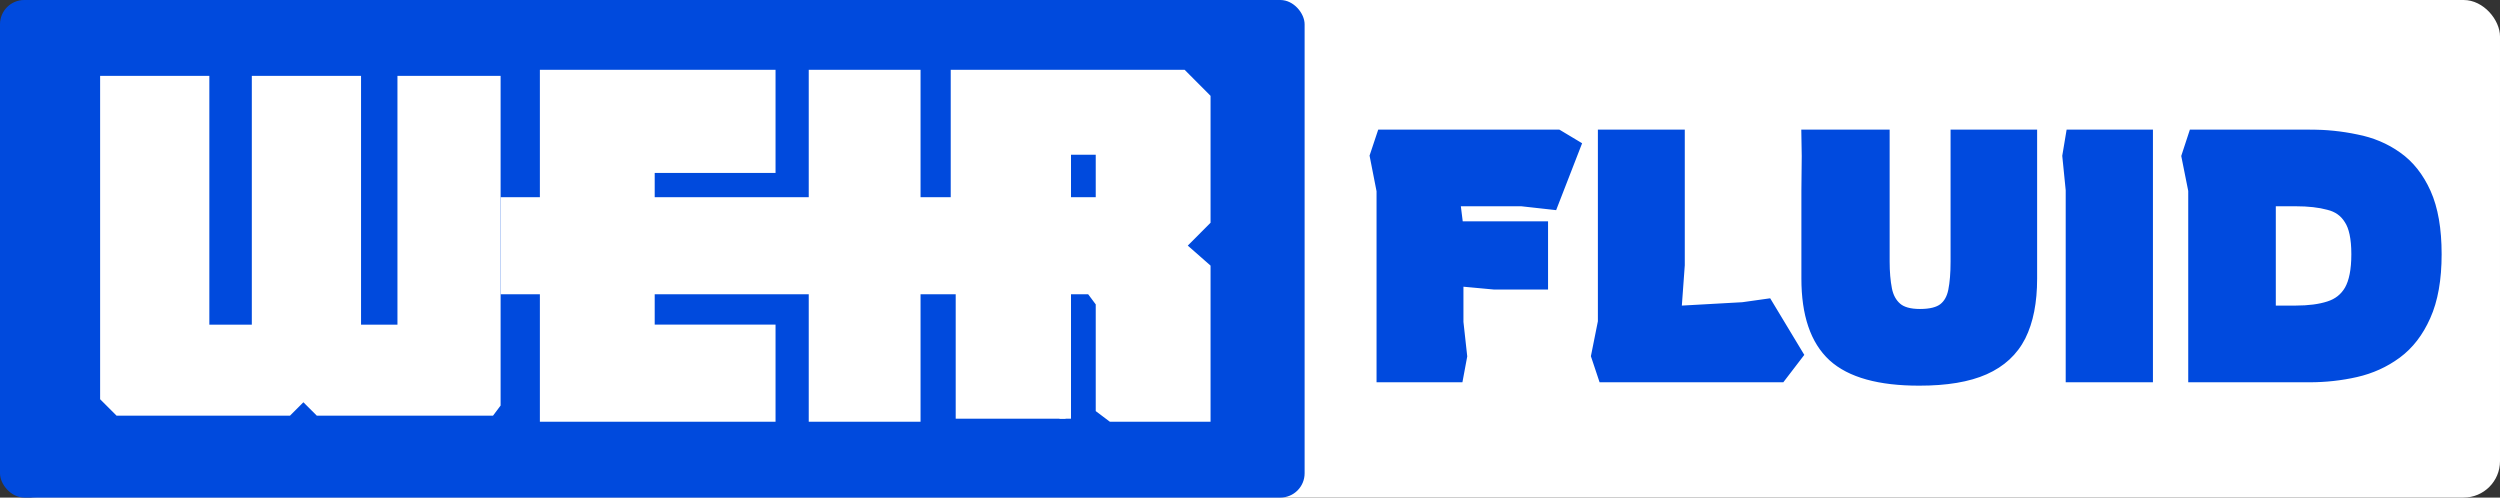 <svg width="412" height="82" viewBox="0 0 412 82" fill="none" xmlns="http://www.w3.org/2000/svg">
<rect x="0" y="0" width="412" height="82" fill="#333333" stroke="none"/>
<rect width="412" height="82" rx="6" fill="white"/>
<rect width="215" height="82" rx="4" fill="#004ADD"/>
<path d="M16 66V12H35V53H41V12H60V53H65V12H83V48V67L81.5 69H52L50 67L48 69H19L16 66Z" fill="white" stroke="#004ADD"/>
<path d="M83 33H89.472V12H127.309V28H107.395V33H133.781V12H151.206V33H157.18V25V12H195.017L199 16V36.5L195.017 40.5L199 44V69H183.069L181.077 67.5V50L179.584 48H175.103V33H181.077V25H175.103H157.18V33V48H151.206V69H133.781V48H107.395V54H127.309V69H89.472V48H83V33Z" fill="white"/>
<path d="M157.18 33H151.206V12H133.781V33H107.395V28H127.309V12H89.472V33H83V48H89.472V69H127.309V54H107.395V48H133.781V69H151.206V48C151.206 48 154.847 48 157.18 48V33ZM157.18 33V25M157.18 25V12H195.017L199 16V36.5L195.017 40.5L199 44V69H183.069L181.077 67.5V50L179.584 48H175.103V69V33H181.077V25H175.103H157.18Z" stroke="white"/>
<path d="M176 24V68.5H158V24H176Z" fill="white" stroke="white"/>
<mask id="path-7-outside-1_2111_21" maskUnits="userSpaceOnUse" x="225" y="21" width="178" height="43" fill="black">
<rect fill="white" x="225" y="21" width="178" height="43"/>
<path d="M227.855 62V31.424L226.735 25.712L227.855 22.352H256.695L259.495 24.032L255.799 33.552L250.759 32.992H239.615L240.175 37.472H254.119V46.712H246.223L240.175 46.152V53.096L240.791 58.696L240.175 62H227.855ZM264.332 62L263.212 58.64L264.332 53.04V22.352H276.652V43.688L276.092 51.36H277.212L287.236 50.8L291.212 50.24L296.14 58.416L293.396 62H264.332ZM316.294 62.56C309.761 62.56 305.057 61.253 302.182 58.64C299.308 55.989 297.87 51.752 297.87 45.928V31.368L297.926 25.712L297.87 22.352H310.414V43.128C310.414 44.845 310.545 46.376 310.806 47.72C311.068 49.027 311.628 50.053 312.486 50.8C313.345 51.547 314.652 51.92 316.406 51.92C318.198 51.92 319.524 51.584 320.382 50.912C321.241 50.24 321.801 49.251 322.062 47.944C322.324 46.637 322.454 45.032 322.454 43.128V22.352H334.718V45.928C334.718 49.736 334.102 52.872 332.87 55.336C331.638 57.763 329.678 59.573 326.99 60.768C324.302 61.963 320.737 62.56 316.294 62.56ZM341.428 62V31.312L340.868 25.712L341.428 22.352H353.804V62H341.428ZM361.621 62V31.368L360.501 25.768L361.621 22.352H380.605C383.255 22.352 385.813 22.613 388.277 23.136C390.778 23.621 392.999 24.555 394.941 25.936C396.919 27.317 398.487 29.296 399.645 31.872C400.802 34.448 401.381 37.789 401.381 41.896C401.381 46.003 400.783 49.381 399.589 52.032C398.431 54.645 396.863 56.68 394.885 58.136C392.906 59.592 390.685 60.6 388.221 61.16C385.757 61.72 383.218 62 380.605 62H361.621ZM374.053 51.36H378.309C380.511 51.36 382.359 51.117 383.853 50.632C385.383 50.147 386.541 49.232 387.325 47.888C388.109 46.507 388.501 44.509 388.501 41.896C388.501 39.245 388.09 37.304 387.269 36.072C386.485 34.803 385.327 33.981 383.797 33.608C382.303 33.197 380.474 32.992 378.309 32.992H374.053V51.36Z"/>
</mask>
<path d="M227.855 62V31.424L226.735 25.712L227.855 22.352H256.695L259.495 24.032L255.799 33.552L250.759 32.992H239.615L240.175 37.472H254.119V46.712H246.223L240.175 46.152V53.096L240.791 58.696L240.175 62H227.855ZM264.332 62L263.212 58.64L264.332 53.04V22.352H276.652V43.688L276.092 51.36H277.212L287.236 50.8L291.212 50.24L296.14 58.416L293.396 62H264.332ZM316.294 62.56C309.761 62.56 305.057 61.253 302.182 58.64C299.308 55.989 297.87 51.752 297.87 45.928V31.368L297.926 25.712L297.87 22.352H310.414V43.128C310.414 44.845 310.545 46.376 310.806 47.72C311.068 49.027 311.628 50.053 312.486 50.8C313.345 51.547 314.652 51.92 316.406 51.92C318.198 51.92 319.524 51.584 320.382 50.912C321.241 50.24 321.801 49.251 322.062 47.944C322.324 46.637 322.454 45.032 322.454 43.128V22.352H334.718V45.928C334.718 49.736 334.102 52.872 332.87 55.336C331.638 57.763 329.678 59.573 326.99 60.768C324.302 61.963 320.737 62.56 316.294 62.56ZM341.428 62V31.312L340.868 25.712L341.428 22.352H353.804V62H341.428ZM361.621 62V31.368L360.501 25.768L361.621 22.352H380.605C383.255 22.352 385.813 22.613 388.277 23.136C390.778 23.621 392.999 24.555 394.941 25.936C396.919 27.317 398.487 29.296 399.645 31.872C400.802 34.448 401.381 37.789 401.381 41.896C401.381 46.003 400.783 49.381 399.589 52.032C398.431 54.645 396.863 56.68 394.885 58.136C392.906 59.592 390.685 60.6 388.221 61.16C385.757 61.72 383.218 62 380.605 62H361.621ZM374.053 51.36H378.309C380.511 51.36 382.359 51.117 383.853 50.632C385.383 50.147 386.541 49.232 387.325 47.888C388.109 46.507 388.501 44.509 388.501 41.896C388.501 39.245 388.09 37.304 387.269 36.072C386.485 34.803 385.327 33.981 383.797 33.608C382.303 33.197 380.474 32.992 378.309 32.992H374.053V51.36Z" fill="#004ADE"/>
<path d="M227.855 62H226.855V63H227.855V62ZM227.855 31.424H228.855V31.327L228.836 31.232L227.855 31.424ZM226.735 25.712L225.786 25.396L225.703 25.646L225.754 25.904L226.735 25.712ZM227.855 22.352V21.352H227.134L226.906 22.036L227.855 22.352ZM256.695 22.352L257.209 21.494L256.972 21.352H256.695V22.352ZM259.495 24.032L260.427 24.394L260.732 23.608L260.009 23.174L259.495 24.032ZM255.799 33.552L255.689 34.546L256.453 34.631L256.731 33.914L255.799 33.552ZM250.759 32.992L250.869 31.998L250.814 31.992H250.759V32.992ZM239.615 32.992V31.992H238.482L238.623 33.116L239.615 32.992ZM240.175 37.472L239.183 37.596L239.292 38.472H240.175V37.472ZM254.119 37.472H255.119V36.472H254.119V37.472ZM254.119 46.712V47.712H255.119V46.712H254.119ZM246.223 46.712L246.131 47.708L246.177 47.712H246.223V46.712ZM240.175 46.152L240.267 45.156L239.175 45.055V46.152H240.175ZM240.175 53.096H239.175V53.151L239.181 53.205L240.175 53.096ZM240.791 58.696L241.774 58.879L241.801 58.734L241.785 58.587L240.791 58.696ZM240.175 62V63H241.006L241.158 62.183L240.175 62ZM227.855 62H228.855V31.424H227.855H226.855V62H227.855ZM227.855 31.424L228.836 31.232L227.716 25.52L226.735 25.712L225.754 25.904L226.874 31.616L227.855 31.424ZM226.735 25.712L227.684 26.028L228.804 22.668L227.855 22.352L226.906 22.036L225.786 25.396L226.735 25.712ZM227.855 22.352V23.352H256.695V22.352V21.352H227.855V22.352ZM256.695 22.352L256.181 23.209L258.981 24.89L259.495 24.032L260.009 23.174L257.209 21.494L256.695 22.352ZM259.495 24.032L258.563 23.67L254.867 33.19L255.799 33.552L256.731 33.914L260.427 24.394L259.495 24.032ZM255.799 33.552L255.909 32.558L250.869 31.998L250.759 32.992L250.649 33.986L255.689 34.546L255.799 33.552ZM250.759 32.992V31.992H239.615V32.992V33.992H250.759V32.992ZM239.615 32.992L238.623 33.116L239.183 37.596L240.175 37.472L241.167 37.348L240.607 32.868L239.615 32.992ZM240.175 37.472V38.472H254.119V37.472V36.472H240.175V37.472ZM254.119 37.472H253.119V46.712H254.119H255.119V37.472H254.119ZM254.119 46.712V45.712H246.223V46.712V47.712H254.119V46.712ZM246.223 46.712L246.315 45.716L240.267 45.156L240.175 46.152L240.083 47.148L246.131 47.708L246.223 46.712ZM240.175 46.152H239.175V53.096H240.175H241.175V46.152H240.175ZM240.175 53.096L239.181 53.205L239.797 58.805L240.791 58.696L241.785 58.587L241.169 52.987L240.175 53.096ZM240.791 58.696L239.808 58.513L239.192 61.817L240.175 62L241.158 62.183L241.774 58.879L240.791 58.696ZM240.175 62V61H227.855V62V63H240.175V62ZM264.332 62L263.383 62.316L263.611 63H264.332V62ZM263.212 58.64L262.231 58.444L262.179 58.704L262.263 58.956L263.212 58.64ZM264.332 53.04L265.312 53.236L265.332 53.139V53.04H264.332ZM264.332 22.352V21.352H263.332V22.352H264.332ZM276.652 22.352H277.652V21.352H276.652V22.352ZM276.652 43.688L277.649 43.761L277.652 43.724V43.688H276.652ZM276.092 51.36L275.094 51.287L275.016 52.36H276.092V51.36ZM277.212 51.36V52.36H277.239L277.267 52.358L277.212 51.36ZM287.236 50.8L287.291 51.798L287.333 51.796L287.375 51.79L287.236 50.8ZM291.212 50.24L292.068 49.724L291.727 49.158L291.072 49.25L291.212 50.24ZM296.14 58.416L296.934 59.024L297.348 58.483L296.996 57.9L296.14 58.416ZM293.396 62V63H293.889L294.19 62.608L293.396 62ZM264.332 62L265.28 61.684L264.16 58.324L263.212 58.64L262.263 58.956L263.383 62.316L264.332 62ZM263.212 58.64L264.192 58.836L265.312 53.236L264.332 53.04L263.351 52.844L262.231 58.444L263.212 58.64ZM264.332 53.04H265.332V22.352H264.332H263.332V53.04H264.332ZM264.332 22.352V23.352H276.652V22.352V21.352H264.332V22.352ZM276.652 22.352H275.652V43.688H276.652H277.652V22.352H276.652ZM276.652 43.688L275.654 43.615L275.094 51.287L276.092 51.36L277.089 51.433L277.649 43.761L276.652 43.688ZM276.092 51.36V52.36H277.212V51.36V50.36H276.092V51.36ZM277.212 51.36L277.267 52.358L287.291 51.798L287.236 50.8L287.18 49.802L277.156 50.362L277.212 51.36ZM287.236 50.8L287.375 51.79L291.351 51.23L291.212 50.24L291.072 49.25L287.096 49.81L287.236 50.8ZM291.212 50.24L290.355 50.756L295.283 58.932L296.14 58.416L296.996 57.9L292.068 49.724L291.212 50.24ZM296.14 58.416L295.346 57.808L292.602 61.392L293.396 62L294.19 62.608L296.934 59.024L296.14 58.416ZM293.396 62V61H264.332V62V63H293.396V62ZM302.182 58.64L301.504 59.375L301.51 59.38L302.182 58.64ZM297.87 31.368L296.87 31.358V31.368H297.87ZM297.926 25.712L298.926 25.722L298.926 25.709L298.926 25.695L297.926 25.712ZM297.87 22.352V21.352H296.854L296.87 22.369L297.87 22.352ZM310.414 22.352H311.414V21.352H310.414V22.352ZM310.806 47.72L309.825 47.911L309.826 47.916L310.806 47.72ZM312.486 50.8L311.83 51.555L311.83 51.555L312.486 50.8ZM320.382 50.912L319.766 50.124L319.766 50.124L320.382 50.912ZM322.062 47.944L321.082 47.748L321.082 47.748L322.062 47.944ZM322.454 22.352V21.352H321.454V22.352H322.454ZM334.718 22.352H335.718V21.352H334.718V22.352ZM332.87 55.336L333.762 55.789L333.765 55.783L332.87 55.336ZM326.99 60.768L327.396 61.682L327.396 61.682L326.99 60.768ZM316.294 62.56V61.56C309.852 61.56 305.455 60.264 302.855 57.9L302.182 58.64L301.51 59.38C304.659 62.243 309.67 63.56 316.294 63.56V62.56ZM302.182 58.64L302.86 57.905C300.274 55.52 298.87 51.61 298.87 45.928H297.87H296.87C296.87 51.894 298.342 56.459 301.504 59.375L302.182 58.64ZM297.87 45.928H298.87V31.368H297.87H296.87V45.928H297.87ZM297.87 31.368L298.87 31.378L298.926 25.722L297.926 25.712L296.926 25.702L296.87 31.358L297.87 31.368ZM297.926 25.712L298.926 25.695L298.87 22.335L297.87 22.352L296.87 22.369L296.926 25.729L297.926 25.712ZM297.87 22.352V23.352H310.414V22.352V21.352H297.87V22.352ZM310.414 22.352H309.414V43.128H310.414H311.414V22.352H310.414ZM310.414 43.128H309.414C309.414 44.894 309.549 46.49 309.825 47.911L310.806 47.72L311.788 47.529C311.541 46.261 311.414 44.797 311.414 43.128H310.414ZM310.806 47.72L309.826 47.916C310.123 49.401 310.777 50.639 311.83 51.555L312.486 50.8L313.142 50.045C312.478 49.468 312.013 48.652 311.787 47.524L310.806 47.72ZM312.486 50.8L311.83 51.555C312.947 52.526 314.536 52.92 316.406 52.92V51.92V50.92C314.768 50.92 313.743 50.568 313.142 50.045L312.486 50.8ZM316.406 51.92V52.92C318.289 52.92 319.882 52.573 320.999 51.7L320.382 50.912L319.766 50.124C319.165 50.595 318.107 50.92 316.406 50.92V51.92ZM320.382 50.912L320.999 51.7C322.085 50.849 322.746 49.627 323.043 48.14L322.062 47.944L321.082 47.748C320.856 48.874 320.397 49.631 319.766 50.124L320.382 50.912ZM322.062 47.944L323.043 48.14C323.321 46.748 323.454 45.072 323.454 43.128H322.454H321.454C321.454 44.992 321.326 46.527 321.082 47.748L322.062 47.944ZM322.454 43.128H323.454V22.352H322.454H321.454V43.128H322.454ZM322.454 22.352V23.352H334.718V22.352V21.352H322.454V22.352ZM334.718 22.352H333.718V45.928H334.718H335.718V22.352H334.718ZM334.718 45.928H333.718C333.718 49.637 333.117 52.606 331.976 54.889L332.87 55.336L333.765 55.783C335.088 53.138 335.718 49.835 335.718 45.928H334.718ZM332.87 55.336L331.979 54.883C330.859 57.088 329.08 58.745 326.584 59.854L326.99 60.768L327.396 61.682C330.276 60.402 332.417 58.437 333.762 55.789L332.87 55.336ZM326.99 60.768L326.584 59.854C324.072 60.971 320.662 61.56 316.294 61.56V62.56V63.56C320.812 63.56 324.532 62.955 327.396 61.682L326.99 60.768ZM341.428 62H340.428V63H341.428V62ZM341.428 31.312H342.428V31.262L342.423 31.212L341.428 31.312ZM340.868 25.712L339.881 25.548L339.86 25.679L339.873 25.811L340.868 25.712ZM341.428 22.352V21.352H340.581L340.441 22.188L341.428 22.352ZM353.804 22.352H354.804V21.352H353.804V22.352ZM353.804 62V63H354.804V62H353.804ZM341.428 62H342.428V31.312H341.428H340.428V62H341.428ZM341.428 31.312L342.423 31.212L341.863 25.613L340.868 25.712L339.873 25.811L340.433 31.412L341.428 31.312ZM340.868 25.712L341.854 25.876L342.414 22.516L341.428 22.352L340.441 22.188L339.881 25.548L340.868 25.712ZM341.428 22.352V23.352H353.804V22.352V21.352H341.428V22.352ZM353.804 22.352H352.804V62H353.804H354.804V22.352H353.804ZM353.804 62V61H341.428V62V63H353.804V62ZM361.621 62H360.621V63H361.621V62ZM361.621 31.368H362.621V31.269L362.601 31.172L361.621 31.368ZM360.501 25.768L359.55 25.456L359.468 25.706L359.52 25.964L360.501 25.768ZM361.621 22.352V21.352H360.896L360.67 22.04L361.621 22.352ZM388.277 23.136L388.069 24.114L388.078 24.116L388.086 24.118L388.277 23.136ZM394.941 25.936L394.361 26.751L394.368 26.756L394.941 25.936ZM399.645 31.872L400.557 31.462L400.557 31.462L399.645 31.872ZM399.589 52.032L398.677 51.621L398.674 51.627L399.589 52.032ZM394.885 58.136L394.292 57.331L394.292 57.331L394.885 58.136ZM388.221 61.16L387.999 60.185L387.999 60.185L388.221 61.16ZM374.053 51.36H373.053V52.36H374.053V51.36ZM383.853 50.632L383.55 49.679L383.544 49.681L383.853 50.632ZM387.325 47.888L388.188 48.392L388.194 48.382L387.325 47.888ZM387.269 36.072L386.418 36.597L386.427 36.612L386.437 36.627L387.269 36.072ZM383.797 33.608L383.531 34.572L383.546 34.576L383.56 34.58L383.797 33.608ZM374.053 32.992V31.992H373.053V32.992H374.053ZM361.621 62H362.621V31.368H361.621H360.621V62H361.621ZM361.621 31.368L362.601 31.172L361.481 25.572L360.501 25.768L359.52 25.964L360.64 31.564L361.621 31.368ZM360.501 25.768L361.451 26.079L362.571 22.664L361.621 22.352L360.67 22.04L359.55 25.456L360.501 25.768ZM361.621 22.352V23.352H380.605V22.352V21.352H361.621V22.352ZM380.605 22.352V23.352C383.189 23.352 385.677 23.607 388.069 24.114L388.277 23.136L388.484 22.158C385.948 21.62 383.321 21.352 380.605 21.352V22.352ZM388.277 23.136L388.086 24.118C390.457 24.578 392.544 25.458 394.361 26.751L394.941 25.936L395.52 25.121C393.455 23.651 391.099 22.665 388.467 22.154L388.277 23.136ZM394.941 25.936L394.368 26.756C396.175 28.017 397.636 29.842 398.732 32.282L399.645 31.872L400.557 31.462C399.338 28.75 397.664 26.617 395.513 25.116L394.941 25.936ZM399.645 31.872L398.732 32.282C399.812 34.684 400.381 37.872 400.381 41.896H401.381H402.381C402.381 37.707 401.792 34.212 400.557 31.462L399.645 31.872ZM401.381 41.896H400.381C400.381 45.915 399.795 49.141 398.677 51.621L399.589 52.032L400.5 52.443C401.772 49.621 402.381 46.09 402.381 41.896H401.381ZM399.589 52.032L398.674 51.627C397.576 54.107 396.109 55.994 394.292 57.331L394.885 58.136L395.477 58.941C397.618 57.366 399.287 55.183 400.503 52.437L399.589 52.032ZM394.885 58.136L394.292 57.331C392.427 58.703 390.333 59.654 387.999 60.185L388.221 61.16L388.442 62.135C391.036 61.546 393.385 60.481 395.477 58.941L394.885 58.136ZM388.221 61.16L387.999 60.185C385.61 60.728 383.146 61 380.605 61V62V63C383.29 63 385.903 62.712 388.442 62.135L388.221 61.16ZM380.605 62V61H361.621V62V63H380.605V62ZM374.053 51.36V52.36H378.309V51.36V50.36H374.053V51.36ZM378.309 51.36V52.36C380.577 52.36 382.537 52.111 384.162 51.583L383.853 50.632L383.544 49.681C382.181 50.124 380.445 50.36 378.309 50.36V51.36ZM383.853 50.632L384.155 51.585C385.914 51.028 387.275 49.958 388.188 48.392L387.325 47.888L386.461 47.384C385.806 48.507 384.853 49.266 383.55 49.679L383.853 50.632ZM387.325 47.888L388.194 48.382C389.102 46.782 389.501 44.583 389.501 41.896H388.501H387.501C387.501 44.436 387.115 46.231 386.455 47.394L387.325 47.888ZM388.501 41.896H389.501C389.501 39.184 389.088 36.999 388.101 35.517L387.269 36.072L386.437 36.627C387.092 37.609 387.501 39.307 387.501 41.896H388.501ZM387.269 36.072L388.119 35.547C387.189 34.04 385.804 33.068 384.034 32.636L383.797 33.608L383.56 34.58C384.851 34.895 385.78 35.565 386.418 36.597L387.269 36.072ZM383.797 33.608L384.062 32.644C382.455 32.202 380.531 31.992 378.309 31.992V32.992V33.992C380.417 33.992 382.151 34.193 383.531 34.572L383.797 33.608ZM378.309 32.992V31.992H374.053V32.992V33.992H378.309V32.992ZM374.053 32.992H373.053V51.36H374.053H375.053V32.992H374.053Z" fill="#004ADE" mask="url(#path-7-outside-1_2111_21)"/>
</svg>
